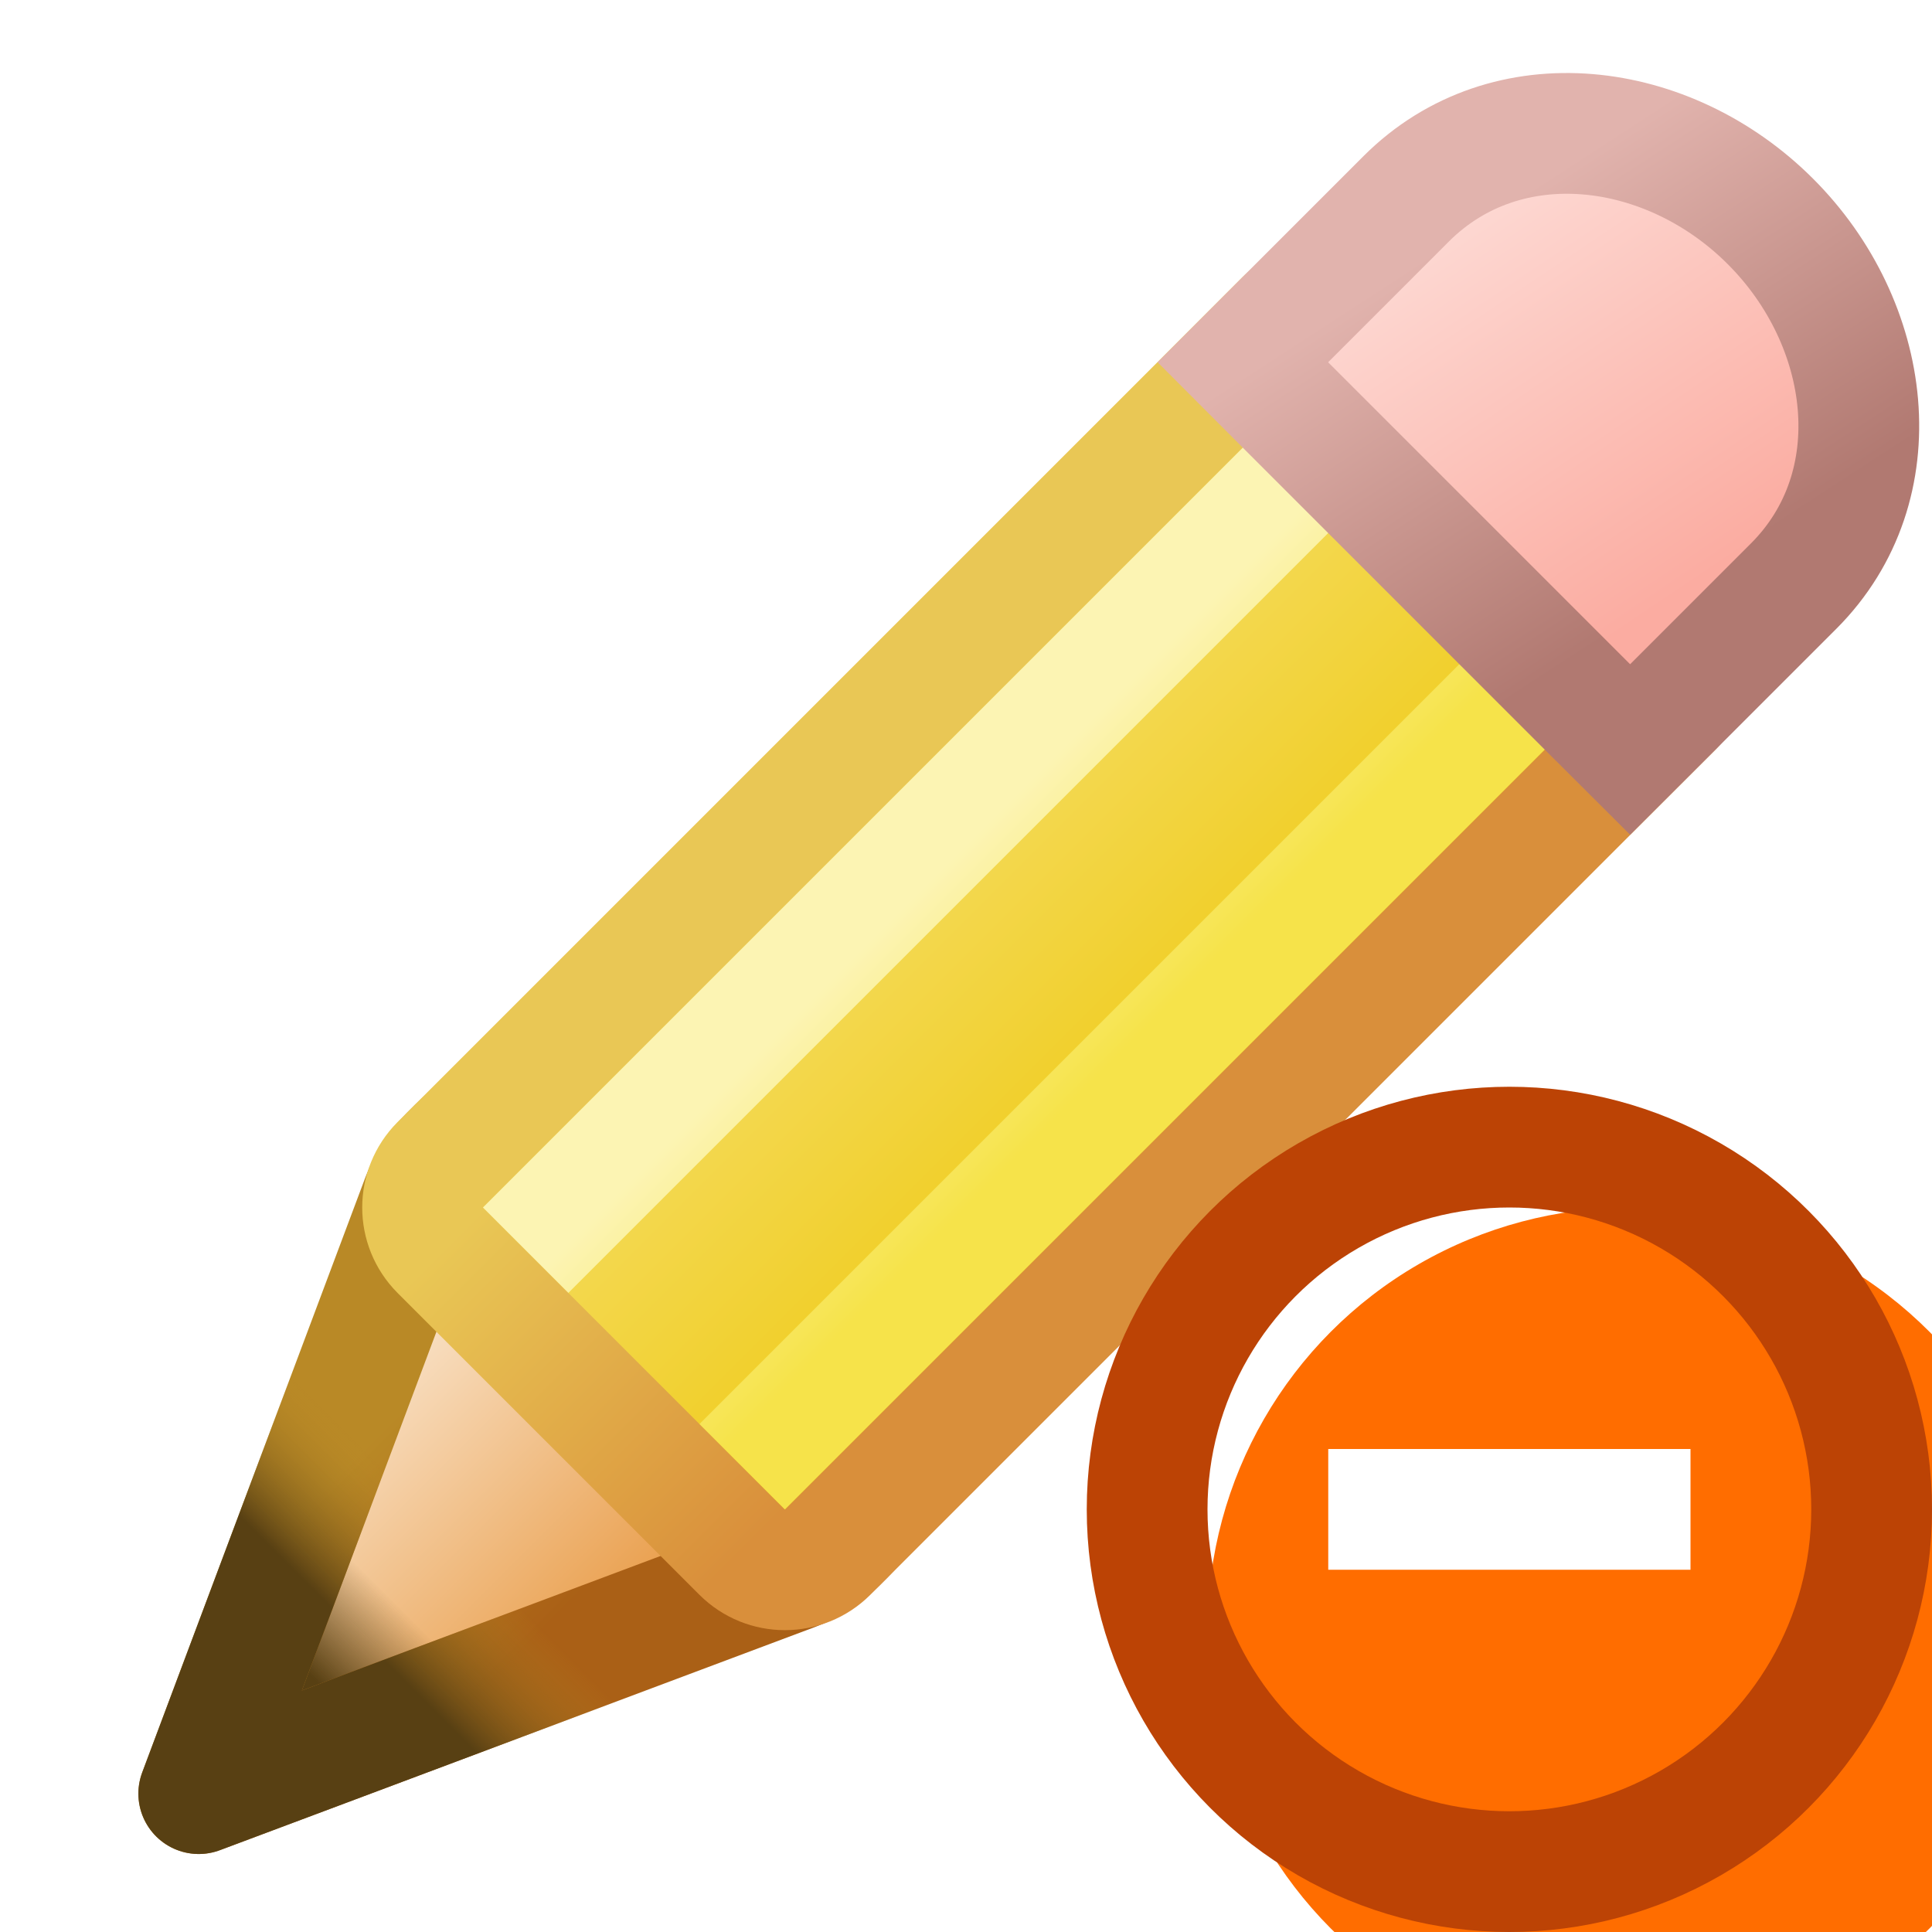 <svg width="16" height="16" viewBox="0 0 16 16" fill="none" xmlns="http://www.w3.org/2000/svg">
<g clip-path="url(#clip0_448_7316)">
<path d="M2.032 13.824L1.646 14.854L2.676 14.468L6.574 13.006C6.708 12.956 6.829 12.878 6.93 12.777L7 12.707C7.391 12.317 7.391 11.683 7 11.293L5.207 9.5C4.817 9.109 4.183 9.109 3.793 9.5L3.723 9.57L4.077 9.923L3.723 9.57C3.622 9.671 3.544 9.792 3.494 9.926L2.032 13.824Z" fill="url(#paint0_linear_448_7316)"/>
<path d="M2.032 13.824L1.646 14.854L2.676 14.468L6.574 13.006C6.708 12.956 6.829 12.878 6.93 12.777L7 12.707C7.391 12.317 7.391 11.683 7 11.293L5.207 9.5C4.817 9.109 4.183 9.109 3.793 9.5L3.723 9.57L4.077 9.923L3.723 9.57C3.622 9.671 3.544 9.792 3.494 9.926L2.032 13.824Z" fill="url(#paint1_linear_448_7316)"/>
<path d="M2.032 13.824L1.646 14.854L2.676 14.468L6.574 13.006C6.708 12.956 6.829 12.878 6.93 12.777L7 12.707C7.391 12.317 7.391 11.683 7 11.293L5.207 9.5C4.817 9.109 4.183 9.109 3.793 9.5L3.723 9.57L4.077 9.923L3.723 9.57C3.622 9.671 3.544 9.792 3.494 9.926L2.032 13.824Z" stroke="url(#paint2_linear_448_7316)" stroke-linejoin="round"/>
<path d="M2.032 13.824L1.646 14.854L2.676 14.468L6.574 13.006C6.708 12.956 6.829 12.878 6.93 12.777L7 12.707C7.391 12.317 7.391 11.683 7 11.293L5.207 9.5C4.817 9.109 4.183 9.109 3.793 9.5L3.723 9.57L4.077 9.923L3.723 9.57C3.622 9.671 3.544 9.792 3.494 9.926L2.032 13.824Z" stroke="url(#paint3_linear_448_7316)" stroke-linejoin="round"/>
<path d="M11.354 2.646C11.158 2.451 10.842 2.451 10.646 2.646L3.646 9.646C3.451 9.842 3.451 10.158 3.646 10.354L6.146 12.854C6.342 13.049 6.658 13.049 6.854 12.854L13.854 5.854C14.049 5.658 14.049 5.342 13.854 5.146L11.354 2.646Z" fill="url(#paint4_linear_448_7316)" stroke="url(#paint5_linear_448_7316)" stroke-linejoin="round"/>
<path fill-rule="evenodd" clip-rule="evenodd" d="M4 10L11 3L13.5 5.5L6.5 12.5L4 10ZM5.793 11.793L12.793 4.793L11.707 3.707L4.707 10.707L5.793 11.793Z" fill="url(#paint6_linear_448_7316)"/>
<path d="M10.646 2.646L10.293 3L10.646 3.354L13.146 5.854L13.5 6.207L13.854 5.854L14.854 4.854L14.854 4.854C15.686 4.022 15.505 2.676 14.662 1.834C13.818 0.989 12.477 0.816 11.646 1.646C11.646 1.646 11.646 1.646 11.646 1.646L10.646 2.646Z" fill="url(#paint7_linear_448_7316)" stroke="url(#paint8_linear_448_7316)"/>
<g filter="url(#filter0_i_448_7316)">
<circle cx="12.5" cy="12.5" r="3.5" fill="#FF6D00"/>
</g>
<circle cx="12.5" cy="12.5" r="3" stroke="#BC4305"/>
<path fill-rule="evenodd" clip-rule="evenodd" d="M14 13H11V12H14V13Z" fill="white"/>
</g>
<defs>
<filter id="filter0_i_448_7316" x="9" y="9" width="8" height="8" filterUnits="userSpaceOnUse" color-interpolation-filters="sRGB">
<feFlood flood-opacity="0" result="BackgroundImageFix"/>
<feBlend mode="normal" in="SourceGraphic" in2="BackgroundImageFix" result="shape"/>
<feColorMatrix in="SourceAlpha" type="matrix" values="0 0 0 0 0 0 0 0 0 0 0 0 0 0 0 0 0 0 127 0" result="hardAlpha"/>
<feOffset dx="1" dy="1"/>
<feGaussianBlur stdDeviation="2"/>
<feComposite in2="hardAlpha" operator="arithmetic" k2="-1" k3="1"/>
<feColorMatrix type="matrix" values="0 0 0 0 1 0 0 0 0 0.688 0 0 0 0 0.49 0 0 0 1 0"/>
<feBlend mode="normal" in2="shape" result="effect1_innerShadow_448_7316"/>
</filter>
<linearGradient id="paint0_linear_448_7316" x1="4" y1="10" x2="6.5" y2="12.5" gradientUnits="userSpaceOnUse">
<stop stop-color="#FAE7D1"/>
<stop offset="1" stop-color="#E89840"/>
</linearGradient>
<linearGradient id="paint1_linear_448_7316" x1="5" y1="11" x2="1" y2="15" gradientUnits="userSpaceOnUse">
<stop stop-color="#584013" stop-opacity="0"/>
<stop offset="0.5" stop-color="#584013" stop-opacity="0"/>
<stop offset="0.662" stop-color="#584013"/>
</linearGradient>
<linearGradient id="paint2_linear_448_7316" x1="4" y1="11" x2="5.5" y2="12.5" gradientUnits="userSpaceOnUse">
<stop stop-color="#B98926"/>
<stop offset="1" stop-color="#AA6016"/>
</linearGradient>
<linearGradient id="paint3_linear_448_7316" x1="6" y1="10" x2="1" y2="15" gradientUnits="userSpaceOnUse">
<stop offset="0.5" stop-color="#B98926" stop-opacity="0"/>
<stop offset="0.657" stop-color="#584013"/>
</linearGradient>
<linearGradient id="paint4_linear_448_7316" x1="4" y1="10" x2="6.5" y2="12.5" gradientUnits="userSpaceOnUse">
<stop stop-color="#F5DC60"/>
<stop offset="1" stop-color="#EFCB1A"/>
</linearGradient>
<linearGradient id="paint5_linear_448_7316" x1="4" y1="10" x2="6.5" y2="12.5" gradientUnits="userSpaceOnUse">
<stop stop-color="#E9C755"/>
<stop offset="1" stop-color="#D98F3B"/>
</linearGradient>
<linearGradient id="paint6_linear_448_7316" x1="6.5" y1="8.5" x2="8" y2="10" gradientUnits="userSpaceOnUse">
<stop stop-color="#FCF4B3"/>
<stop offset="1" stop-color="#F6E34A"/>
</linearGradient>
<linearGradient id="paint7_linear_448_7316" x1="11.987" y1="1.965" x2="13.95" y2="4.886" gradientUnits="userSpaceOnUse">
<stop stop-color="#FDD7D1"/>
<stop offset="1" stop-color="#FBACA1"/>
</linearGradient>
<linearGradient id="paint8_linear_448_7316" x1="12" y1="2" x2="13.885" y2="4.9" gradientUnits="userSpaceOnUse">
<stop stop-color="#E1B3AD"/>
<stop offset="1" stop-color="#B17971"/>
</linearGradient>
<clipPath id="clip0_448_7316">
<rect width="16" height="16" fill="white"/>
</clipPath>
</defs>
</svg>
